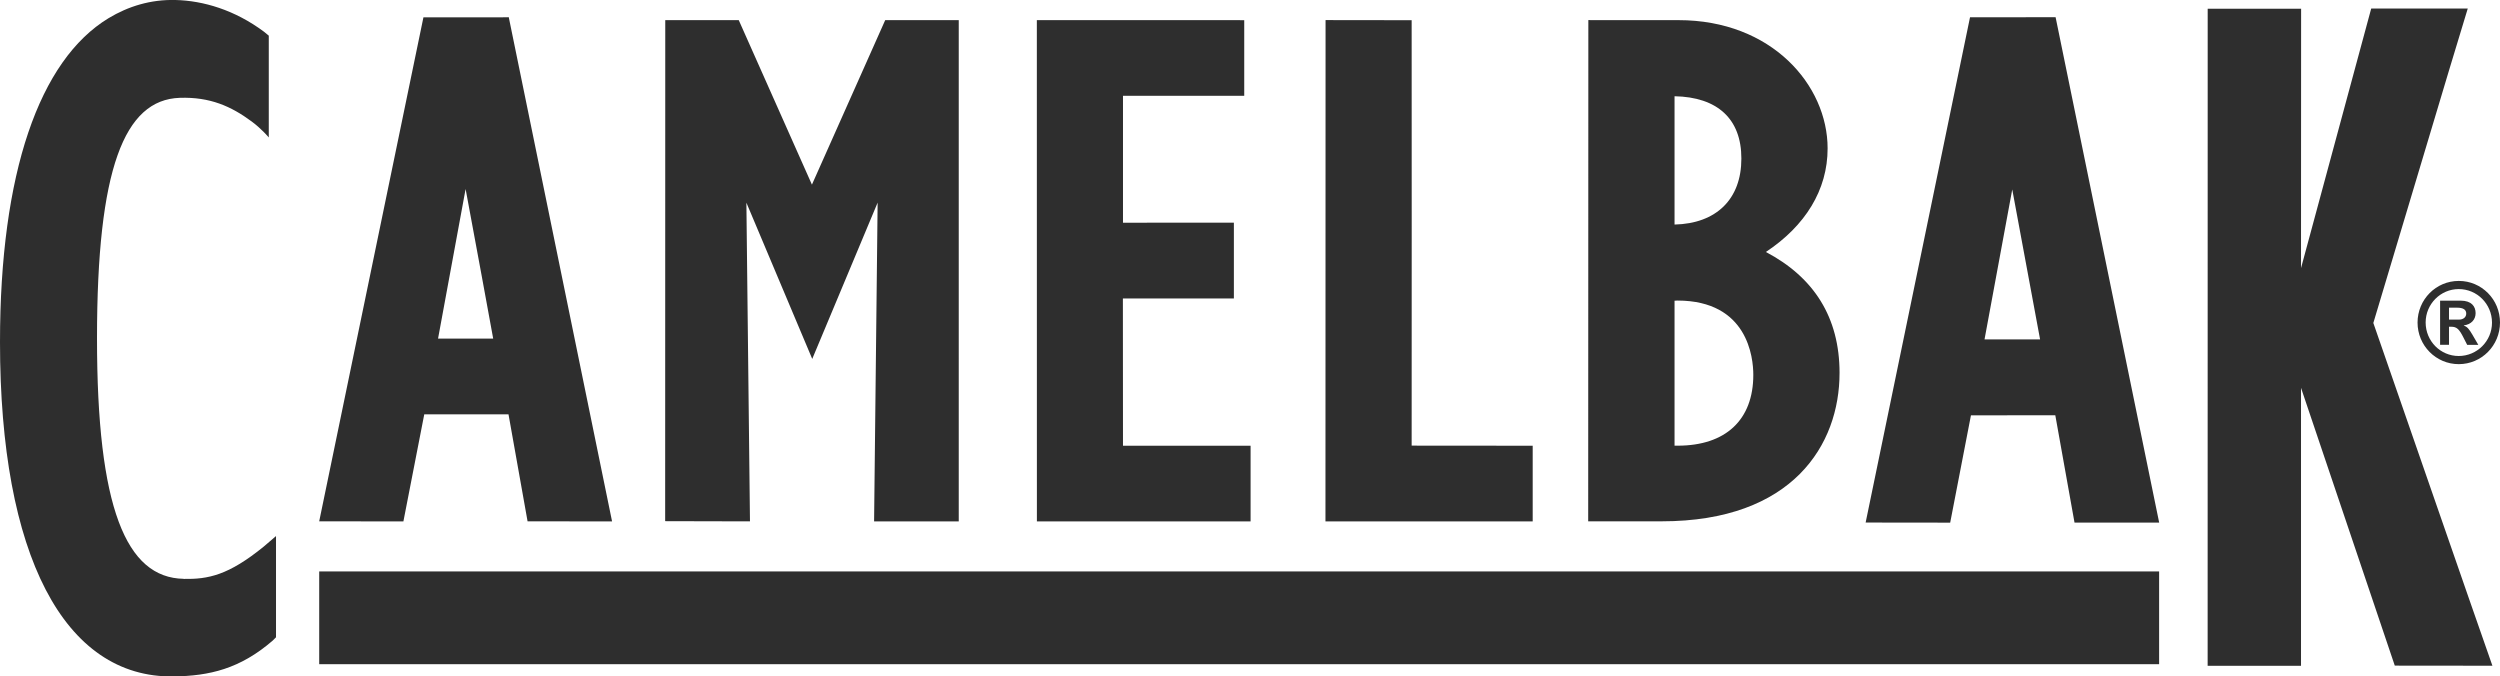 <?xml version="1.0" encoding="UTF-8"?>
<svg id="Asset" xmlns="http://www.w3.org/2000/svg" viewBox="0 0 487.85 132">
  <defs>
    <style>
      .cls-1 {
        fill: #2e2e2e;
      }
    </style>
  </defs>
  <rect class="cls-1" x="62.29" y="111.51" width="359.04" height="18.1"/>
  <path class="cls-1" d="m145.65,39.55l12.85,30.49,12.76-30.5-.69,62.2h16.52V3.93s-1.73,0-1.73,0h-12.62s-11.75,26.39-14.3,32.1c-2.52-5.7-14.28-32.1-14.28-32.1h-14.34l-.02,97.77,16.55.04-.7-62.2Z"/>
  <path class="cls-1" d="m244.04,101.73v-14.75s-21.89,0-24.9,0c0-2.94,0-25.8-.02-28.74,2.93,0,21.66,0,21.66,0v-14.79s-18.74,0-21.64.01c0-2.85,0-21.91,0-24.76,2.97,0,23.66-.01,23.66-.01V3.94s-1.7-.01-1.7-.01h-38.77s.01,97.81.01,97.81h41.7Z"/>
  <path class="cls-1" d="m299.1,86.98s-20.62,0-23.63-.02c.03-3.34,0-83.02,0-83.02h-1.7s-15.1-.02-15.1-.02l-.02,97.82h40.44s0-14.76,0-14.76Z"/>
  <path class="cls-1" d="m358.97,72.77c0-10.83-4.99-18.66-14.38-23.6,7.68-5.08,12.06-12.1,12.05-20.22,0-12.31-10.88-25.03-29.11-25.02h-15.87s-1.71-.01-1.71-.01l-.03,97.81h14.34c25.58,0,34.72-14.97,34.71-28.96Zm-31.58,14.2s-.38,0-.62,0c0-2.92,0-25.38,0-28.29.23,0,.59-.03.59-.03,13.7.02,14.78,11.12,14.78,14.5,0,8.79-5.4,13.82-14.76,13.82Zm-.62-68.19c8.39.16,13.05,4.43,13.04,12.16.01,7.94-4.91,12.69-13.04,12.88,0-2.97.01-22.1,0-25.04Z"/>
  <path class="cls-1" d="m35.84,112.95c-11.26-.19-16.92-13.9-16.91-46.94,0-33.08,5.32-46.55,16.14-46.92,5.9-.2,10.04,1.65,14.06,4.63,1.93,1.43,3.32,3.1,3.32,3.1V6.96s-.91-.75-.91-.75C45.8,1.92,39.63.13,34.25,0c-4.83-.12-9.19,1.21-13.07,3.55C7.66,11.75,0,33.78,0,66.77c0,41.45,12.47,65.58,33.91,65.23,6.95-.11,12.9-1.46,19.3-6.99l.65-.65v-19.75s-2.38,2.04-2.38,2.04c-6.92,5.63-10.87,6.4-15.65,6.32Z"/>
  <path class="cls-1" d="m82.79,80.85c2.23-.01,14.18,0,16.44,0,.43,2.46,3.72,20.88,3.72,20.88l16.49.02L99.28,3.36l-1.41.02h-15.24s-20.34,98.35-20.34,98.35l16.43.02s3.59-18.43,4.07-20.89Zm8.07-43.96c1.8,9.71,4.88,26.3,5.38,29.18-2.55,0-8.21,0-10.76.01.54-2.89,3.59-19.49,5.38-29.2Z"/>
  <path class="cls-1" d="m471.76,62.94c0,4.49,3.59,8.12,8.04,8.12,4.45,0,8.04-3.62,8.05-8.12,0-4.5-3.59-8.13-8.05-8.12-4.44,0-8.03,3.62-8.04,8.12Zm14.53.01c0,3.61-2.92,6.52-6.5,6.52-3.57,0-6.45-2.92-6.45-6.54,0-3.59,2.9-6.52,6.46-6.52,3.57,0,6.48,2.91,6.49,6.54Z"/>
  <path class="cls-1" d="m476.16,67.28h1.74s0-3.52,0-3.52h.45c1.03,0,1.54.44,2.39,2.15l.71,1.39h2.17l-1.19-2.05c-.59-.98-.93-1.47-1.63-1.71v-.05c1.41-.17,2.29-1.11,2.29-2.38,0-1.34-.82-2.43-2.88-2.44h-4.05s0,8.61,0,8.61Zm1.75-7.24h1.55c1.22,0,1.81.39,1.8,1.16,0,.69-.57,1.18-1.45,1.17h-1.91s0-2.33,0-2.33Z"/>
  <path class="cls-1" d="m384.6,81.05c2.27-.02,14.2,0,16.47-.02.46,2.47,3.75,20.95,3.75,20.95h16.52S401.13,3.36,401.13,3.36h-1.43s-15.27.01-15.27.01l-20.37,98.6,16.5.02s3.57-18.5,4.05-20.94Zm8.07-44.08c1.82,9.73,4.9,26.37,5.43,29.26-2.58,0-8.23,0-10.84,0,.52-2.9,3.62-19.52,5.41-29.26Z"/>
  <path class="cls-1" d="m463.13,63.02l.05-.15c.49-1.52,16.44-55.04,18.38-61.21h-18.84l-13.7,50.66.02-50.62h-18.23s-.01,128.23-.01,128.23h18.22s0-54.25,0-54.25l18.3,54.21,19.05.02c-2.35-6.6-22.66-65.26-23.19-66.75l-.05-.14Z"/>
</svg>
